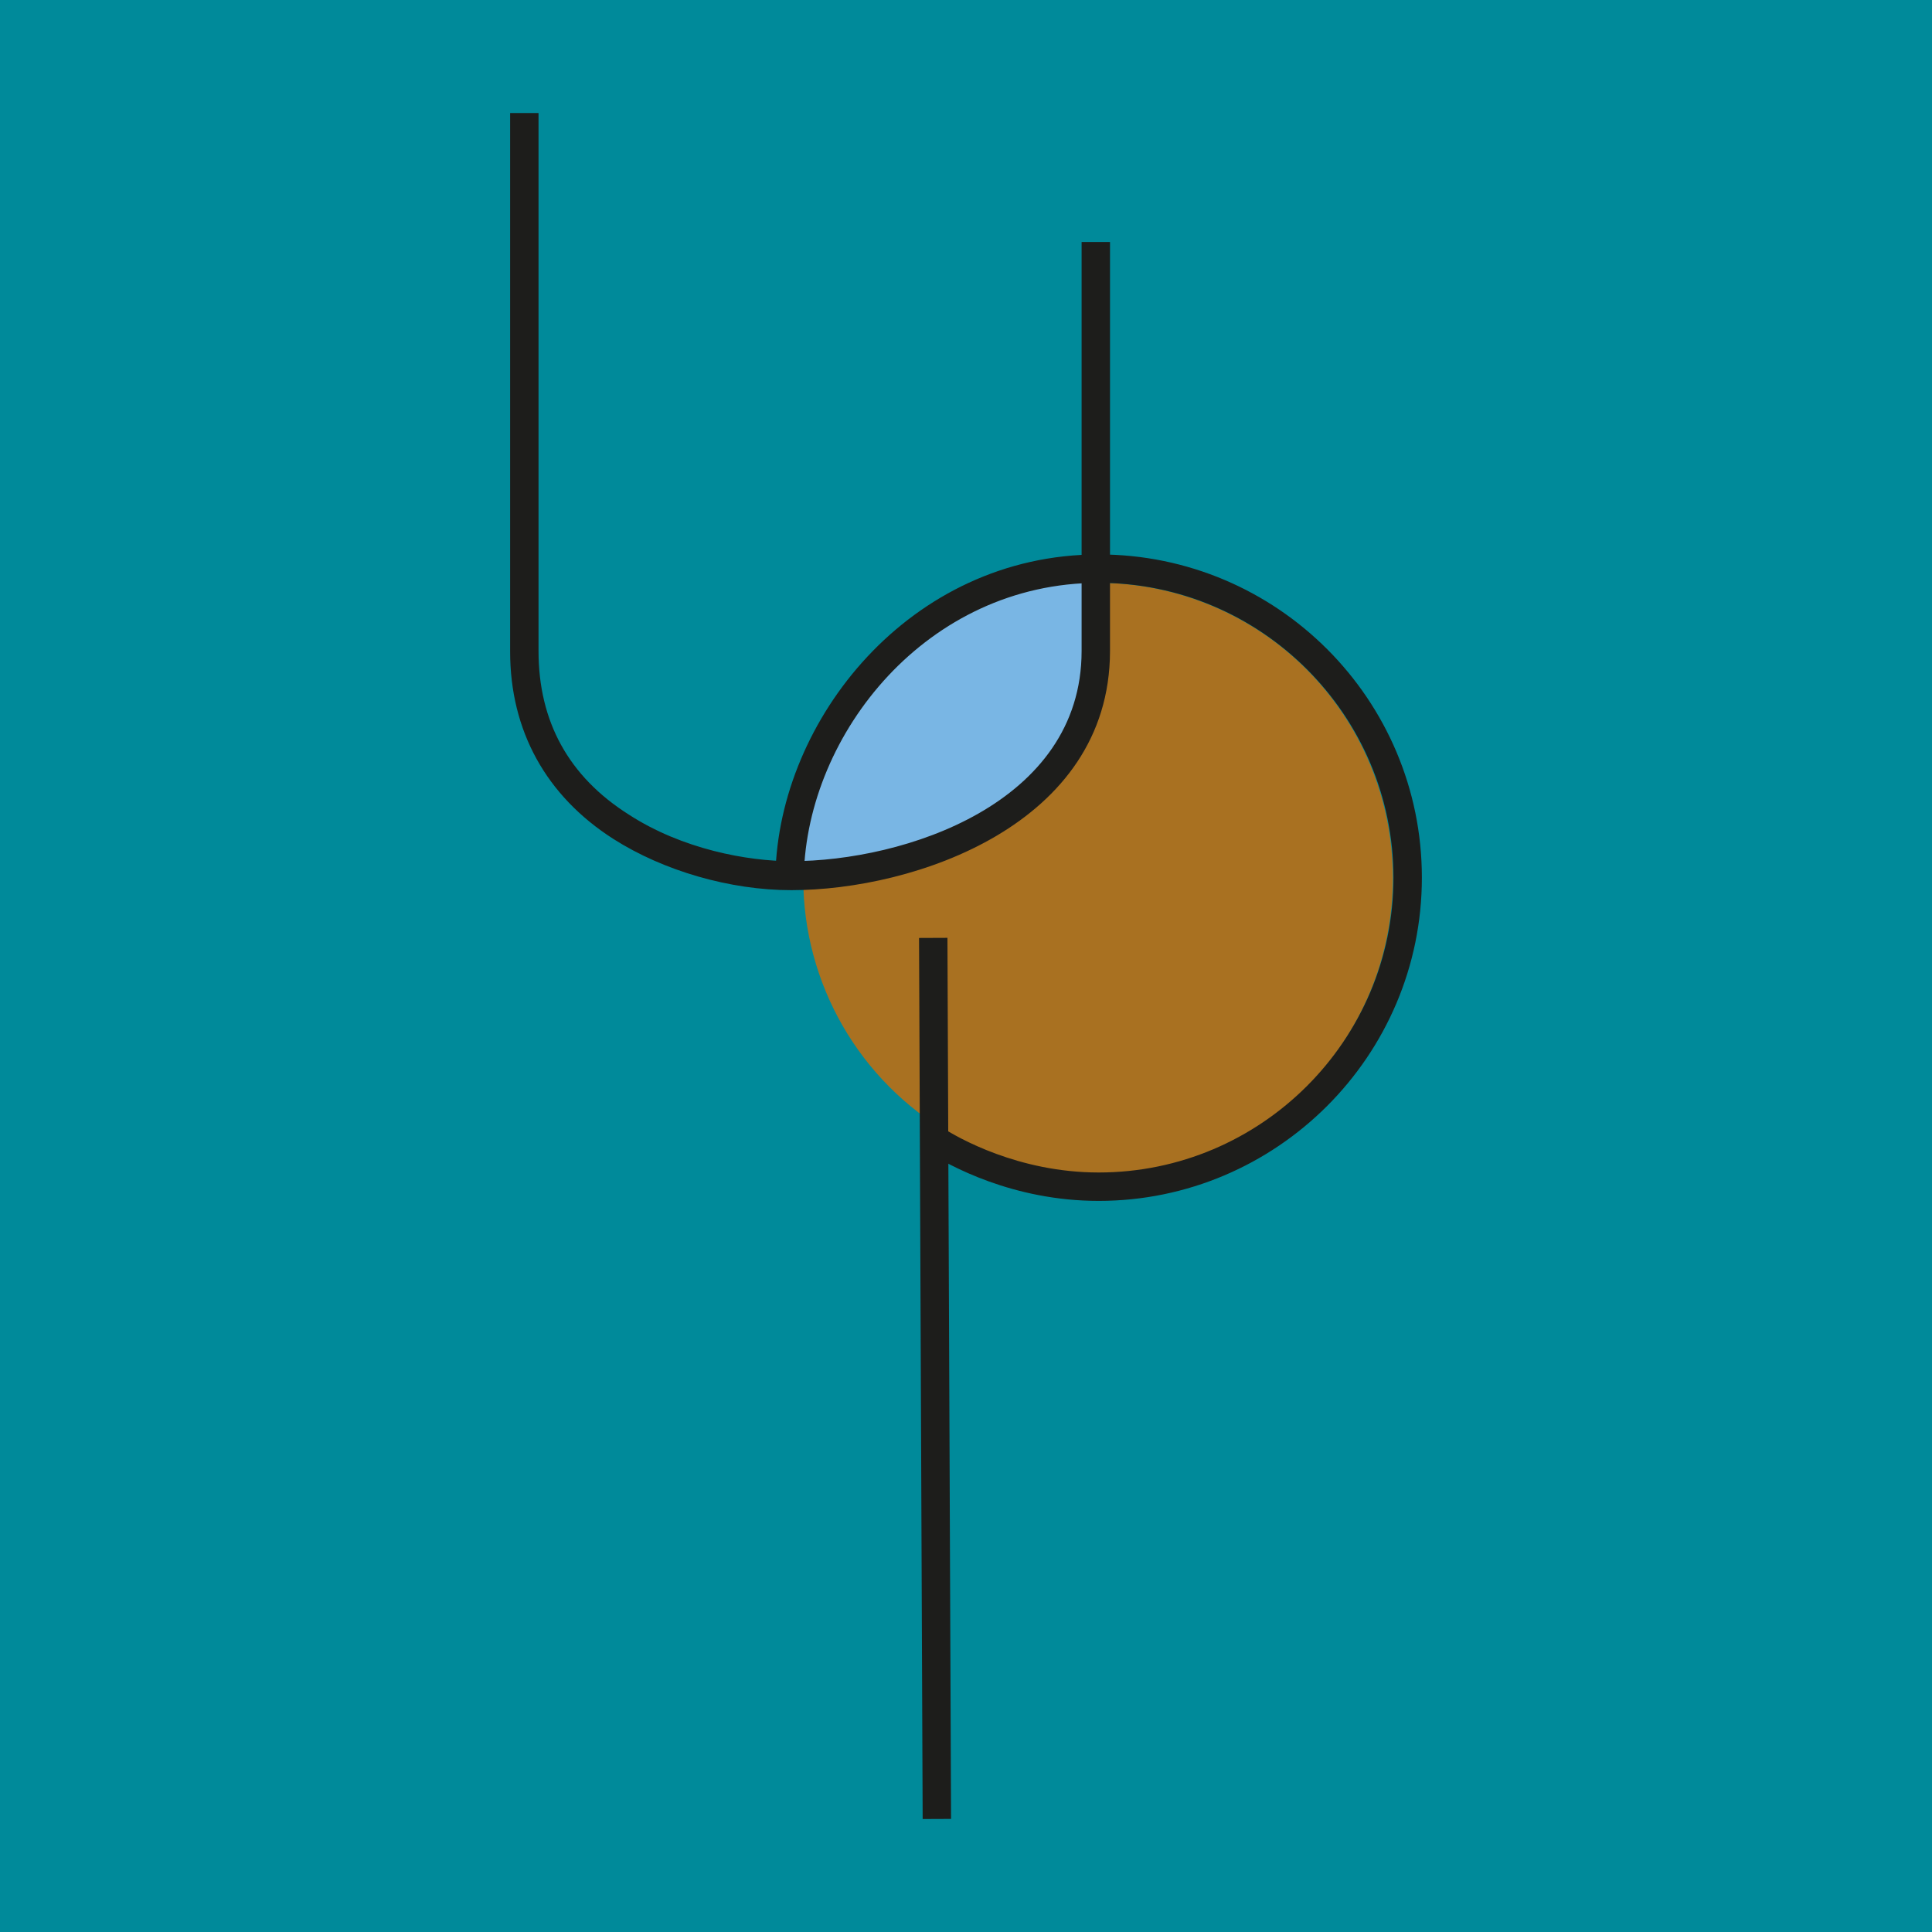 <svg xmlns="http://www.w3.org/2000/svg" xmlns:xlink="http://www.w3.org/1999/xlink" id="Ebene_1" x="0px" y="0px" viewBox="0 0 340.1 340.1" style="enable-background:new 0 0 340.1 340.1;" xml:space="preserve"><style type="text/css">	.st0{fill:#008A9A;}	.st1{fill:#A97121;}	.st2{fill:#79B6E4;}	.st3{fill:#1D1D1B;}</style><rect y="0" class="st0" width="340.1" height="340.1"></rect><g>	<ellipse class="st1" cx="193.3" cy="154.6" rx="51.9" ry="52"></ellipse>	<path class="st2" d="M192.7,105.2c1.1-9.5-10.8-7-34.5,8.3c-16.8,10.8-23.3,39.7-17.2,40.3c2.4,0.2,26-0.4,40.9-13.3  C193.7,130.2,191.6,114.5,192.7,105.2z"></path>	<path class="st3" d="M139.3,156.7c-10.8,0-22.5-3.4-31.3-9c-11.9-7.6-18.2-19.1-18.2-33V19.9h5v94.7c0,12.4,5.3,22.1,15.9,28.8  c9.4,6.1,20.9,8.2,28.6,8.2c19.8,0,51.1-10.1,51.1-37V42.6h5v72.1C195.3,145.2,160.9,156.7,139.3,156.7z"></path>			<rect x="162.1" y="165.1" transform="matrix(1 -4.111655e-03 4.111655e-03 1 -0.996 0.679)" class="st3" width="5" height="155.1"></rect>	<path class="st3" d="M193.4,211.4c-15.1,0-26.3-6.2-30.4-8.8l2.7-4.2c2.9,1.9,13.6,8,27.7,8c28.6,0,51.9-23.3,51.9-51.9  c0-28.6-23.3-51.9-51.9-51.9c-30.3,0-51.3,26.6-51.9,51.5l0,0.4l-5-0.1l0-0.4c0.6-27.2,23.6-56.4,56.9-56.4  c31.4,0,56.9,25.5,56.9,56.9C250.3,185.9,224.7,211.4,193.4,211.4z"></path></g></svg>
